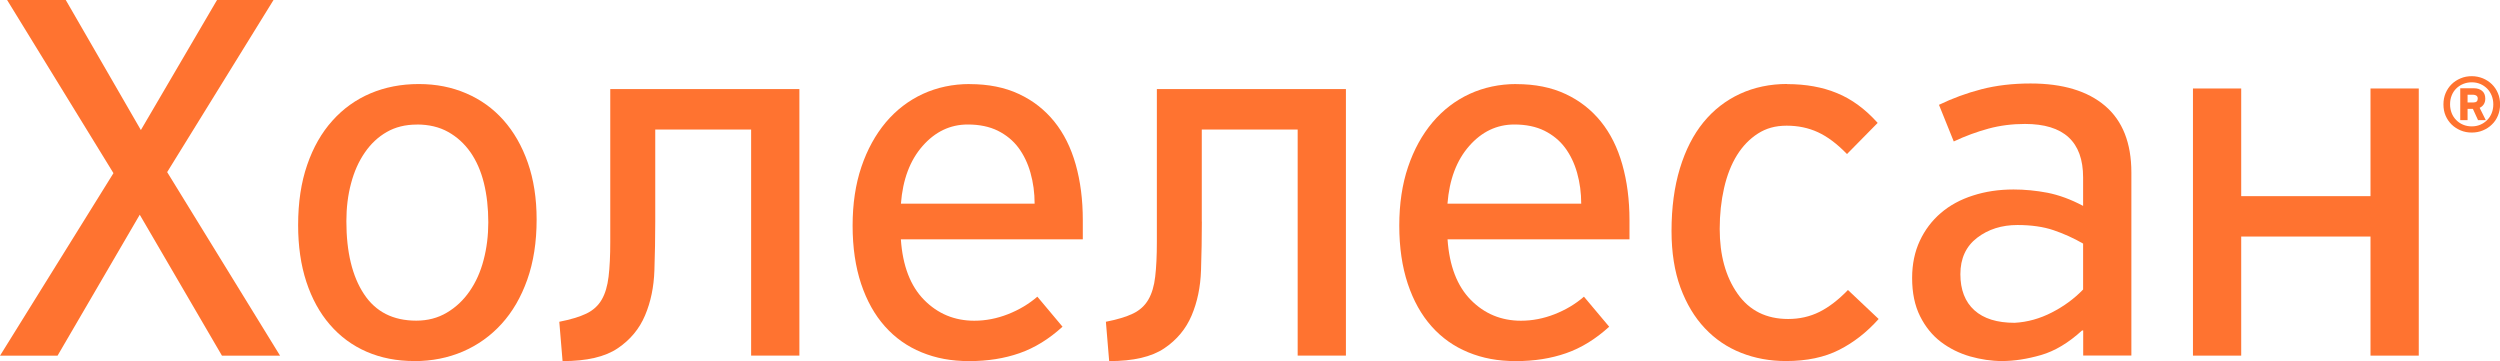 <svg width="180" height="26" viewBox="0 0 180 26" fill="none" xmlns="http://www.w3.org/2000/svg">
<g clip-path="url(#clip0_422_1547)">
<path d="M10.062 15.46L4.142 25.61H0L8.169 12.467L0.512 0H4.735L10.143 9.364L15.626 0H19.693L12.036 12.392L20.165 25.61H15.982L10.062 15.46Z" fill="#FF7330"/>
<path d="M30.006 8.969C29.187 8.969 28.464 9.149 27.847 9.504C27.224 9.859 26.697 10.355 26.265 10.986C25.828 11.621 25.497 12.357 25.276 13.203C25.05 14.043 24.939 14.954 24.939 15.93C24.939 18.142 25.361 19.894 26.205 21.17C27.048 22.452 28.303 23.087 29.971 23.087C30.789 23.087 31.522 22.897 32.17 22.512C32.818 22.131 33.365 21.616 33.812 20.97C34.258 20.325 34.6 19.574 34.821 18.713C35.047 17.857 35.157 16.951 35.157 16.005C35.157 14.979 35.052 14.034 34.841 13.178C34.63 12.322 34.304 11.581 33.872 10.96C33.435 10.34 32.903 9.854 32.265 9.499C31.633 9.144 30.879 8.964 30.006 8.964M29.83 25.995C28.565 25.995 27.425 25.77 26.395 25.324C25.371 24.879 24.488 24.228 23.754 23.377C23.016 22.527 22.454 21.496 22.057 20.29C21.661 19.083 21.465 17.722 21.465 16.201C21.465 14.574 21.681 13.133 22.118 11.871C22.549 10.615 23.157 9.549 23.935 8.688C24.708 7.822 25.627 7.167 26.677 6.721C27.731 6.276 28.886 6.051 30.151 6.051C31.417 6.051 32.526 6.276 33.566 6.721C34.605 7.167 35.499 7.807 36.247 8.648C36.995 9.489 37.582 10.51 38.004 11.716C38.426 12.922 38.637 14.289 38.637 15.805C38.637 17.432 38.411 18.873 37.964 20.134C37.517 21.395 36.9 22.457 36.111 23.322C35.323 24.188 34.394 24.849 33.33 25.309C32.265 25.765 31.1 26 29.835 26" fill="#FF7330"/>
<path d="M47.178 15.955C47.178 17.106 47.157 18.277 47.117 19.469C47.077 20.66 46.856 21.736 46.444 22.707C46.038 23.673 45.38 24.468 44.471 25.079C43.562 25.695 42.242 26 40.505 26L40.269 23.167C41.082 23.007 41.735 22.812 42.222 22.577C42.709 22.341 43.075 22.006 43.326 21.571C43.577 21.14 43.738 20.585 43.818 19.919C43.899 19.248 43.939 18.418 43.939 17.422V6.411H57.556V25.605H54.081V9.324H47.178V15.955Z" fill="#FF7330"/>
<path d="M74.493 14.669C74.493 13.883 74.392 13.143 74.196 12.447C74.001 11.751 73.709 11.151 73.328 10.635C72.946 10.125 72.454 9.719 71.847 9.414C71.239 9.114 70.516 8.964 69.677 8.964C68.412 8.964 67.328 9.484 66.424 10.515C65.515 11.551 64.998 12.932 64.867 14.664H74.498L74.493 14.669ZM69.818 6.056C71.164 6.056 72.344 6.291 73.358 6.766C74.372 7.237 75.221 7.903 75.909 8.753C76.597 9.604 77.109 10.635 77.45 11.841C77.791 13.047 77.962 14.384 77.962 15.855V17.232H64.862C64.993 19.148 65.555 20.6 66.539 21.596C67.523 22.592 68.728 23.092 70.149 23.092C70.963 23.092 71.771 22.937 72.575 22.622C73.378 22.306 74.081 21.886 74.689 21.36L76.501 23.523C75.527 24.413 74.493 25.049 73.403 25.429C72.314 25.81 71.109 26 69.793 26C68.477 26 67.388 25.79 66.359 25.369C65.334 24.949 64.451 24.328 63.718 23.503C62.979 22.677 62.407 21.651 62 20.435C61.594 19.213 61.388 17.817 61.388 16.246C61.388 14.674 61.599 13.263 62.02 12.017C62.442 10.77 63.03 9.704 63.778 8.808C64.531 7.918 65.42 7.237 66.449 6.761C67.478 6.291 68.598 6.051 69.813 6.051" fill="#FF7330"/>
<path d="M86.533 15.955C86.533 17.106 86.513 18.277 86.473 19.469C86.433 20.66 86.212 21.736 85.8 22.707C85.393 23.673 84.736 24.468 83.827 25.079C82.918 25.695 81.597 26 79.86 26L79.624 23.167C80.437 23.007 81.09 22.812 81.577 22.577C82.064 22.341 82.431 22.006 82.682 21.571C82.933 21.14 83.099 20.585 83.174 19.919C83.254 19.248 83.294 18.418 83.294 17.422V6.411H96.906V25.605H93.432V9.324H86.528V15.955H86.533Z" fill="#FF7330"/>
<path d="M113.848 14.669C113.848 13.883 113.748 13.143 113.552 12.447C113.356 11.751 113.065 11.151 112.683 10.635C112.302 10.125 111.809 9.719 111.202 9.414C110.594 9.114 109.871 8.964 109.033 8.964C107.767 8.964 106.683 9.484 105.779 10.515C104.87 11.551 104.353 12.932 104.218 14.664H113.848V14.669ZM109.173 6.056C110.519 6.056 111.699 6.291 112.713 6.766C113.727 7.237 114.576 7.903 115.264 8.753C115.952 9.604 116.464 10.635 116.805 11.841C117.147 13.047 117.323 14.384 117.323 15.855V17.232H104.223C104.353 19.148 104.916 20.6 105.9 21.596C106.884 22.592 108.089 23.092 109.51 23.092C110.323 23.092 111.132 22.937 111.935 22.622C112.738 22.306 113.441 21.886 114.044 21.36L115.861 23.523C114.887 24.413 113.853 25.049 112.763 25.429C111.674 25.81 110.469 26 109.153 26C107.838 26 106.748 25.79 105.719 25.369C104.695 24.949 103.811 24.328 103.078 23.503C102.34 22.677 101.767 21.651 101.361 20.435C100.954 19.213 100.748 17.817 100.748 16.246C100.748 14.674 100.959 13.263 101.381 12.017C101.802 10.77 102.39 9.704 103.143 8.808C103.896 7.918 104.785 7.237 105.814 6.761C106.844 6.291 107.963 6.051 109.178 6.051" fill="#FF7330"/>
<path d="M128.68 6.056C130.02 6.056 131.22 6.271 132.27 6.707C133.324 7.137 134.298 7.853 135.192 8.849L132.983 11.091C132.27 10.355 131.577 9.835 130.889 9.519C130.206 9.204 129.458 9.049 128.639 9.049C127.821 9.049 127.158 9.239 126.566 9.619C125.973 10 125.471 10.52 125.064 11.171C124.658 11.826 124.346 12.612 124.135 13.533C123.925 14.454 123.819 15.435 123.819 16.481C123.819 18.368 124.246 19.924 125.1 21.14C125.953 22.362 127.173 22.967 128.75 22.967C129.563 22.967 130.316 22.797 130.999 22.457C131.682 22.116 132.365 21.591 133.053 20.88L135.262 22.967C134.419 23.913 133.475 24.654 132.42 25.189C131.366 25.725 130.09 25.995 128.594 25.995C127.434 25.995 126.36 25.8 125.361 25.404C124.361 25.009 123.488 24.419 122.75 23.633C122.007 22.847 121.424 21.871 120.992 20.705C120.566 19.539 120.35 18.183 120.35 16.631C120.35 14.954 120.55 13.453 120.952 12.127C121.354 10.806 121.921 9.694 122.649 8.804C123.377 7.913 124.256 7.232 125.28 6.757C126.305 6.286 127.439 6.046 128.675 6.046" fill="#FF7330"/>
<path d="M149.99 17.542C149.307 17.146 148.594 16.826 147.861 16.576C147.128 16.326 146.254 16.201 145.255 16.201C144.125 16.201 143.156 16.506 142.352 17.121C141.549 17.737 141.147 18.613 141.147 19.739C141.147 20.865 141.484 21.731 142.152 22.336C142.824 22.942 143.789 23.242 145.054 23.242C145.973 23.192 146.871 22.942 147.735 22.497C148.604 22.051 149.352 21.501 149.984 20.845V17.542H149.99ZM149.99 25.605V23.793H149.909C148.935 24.684 147.951 25.274 146.952 25.564C145.953 25.85 145.019 25.995 144.15 25.995C143.387 25.995 142.619 25.88 141.84 25.66C141.062 25.434 140.369 25.089 139.747 24.619C139.129 24.148 138.627 23.533 138.245 22.767C137.864 22.006 137.673 21.09 137.673 20.014C137.673 19.018 137.859 18.127 138.225 17.342C138.592 16.556 139.099 15.885 139.742 15.335C140.384 14.784 141.157 14.364 142.051 14.079C142.945 13.788 143.919 13.643 144.973 13.643C145.787 13.643 146.605 13.723 147.419 13.878C148.232 14.039 149.091 14.349 149.984 14.824V12.777C149.984 10.205 148.589 8.924 145.802 8.924C144.883 8.924 144.004 9.034 143.176 9.259C142.347 9.484 141.509 9.789 140.67 10.185L139.606 7.547C140.58 7.077 141.599 6.701 142.664 6.426C143.728 6.151 144.908 6.011 146.199 6.011C148.513 6.011 150.301 6.546 151.566 7.622C152.826 8.698 153.459 10.295 153.459 12.422V25.6H149.984L149.99 25.605Z" fill="#FF7330"/>
<path d="M170.676 25.605V17.031H161.367V25.605H157.893V6.371H161.367V14.123H170.676V6.371H174.151V25.605H170.676Z" fill="#FF7330"/>
<path d="M177.665 6.822V7.377H178.087C178.298 7.377 178.398 7.282 178.398 7.097C178.398 7.007 178.368 6.937 178.308 6.892C178.247 6.847 178.172 6.822 178.082 6.822H177.66H177.665ZM178.037 7.838H177.665V8.648H177.138V6.356H178.137C178.363 6.356 178.554 6.416 178.709 6.541C178.86 6.666 178.94 6.852 178.94 7.097C178.94 7.257 178.905 7.397 178.83 7.512C178.755 7.627 178.654 7.707 178.534 7.763L178.976 8.648H178.418L178.047 7.838H178.037ZM177.966 5.926C177.745 5.926 177.539 5.966 177.344 6.046C177.153 6.126 176.987 6.236 176.847 6.376C176.706 6.516 176.596 6.681 176.52 6.877C176.44 7.072 176.405 7.282 176.405 7.512C176.405 7.743 176.445 7.948 176.52 8.143C176.596 8.333 176.706 8.503 176.847 8.643C176.987 8.789 177.153 8.899 177.344 8.979C177.534 9.059 177.74 9.099 177.966 9.099C178.192 9.099 178.393 9.059 178.584 8.979C178.775 8.899 178.935 8.784 179.076 8.643C179.217 8.503 179.327 8.333 179.402 8.143C179.478 7.953 179.518 7.743 179.518 7.512C179.518 7.282 179.478 7.082 179.402 6.887C179.322 6.692 179.217 6.521 179.076 6.381C178.935 6.241 178.77 6.126 178.584 6.046C178.393 5.966 178.187 5.926 177.966 5.926ZM177.966 9.544C177.68 9.544 177.414 9.494 177.163 9.389C176.917 9.284 176.701 9.144 176.515 8.964C176.334 8.784 176.189 8.573 176.083 8.328C175.978 8.083 175.928 7.813 175.928 7.517C175.928 7.222 175.978 6.957 176.083 6.707C176.189 6.461 176.329 6.246 176.515 6.066C176.696 5.886 176.912 5.746 177.163 5.641C177.409 5.535 177.68 5.485 177.966 5.485C178.252 5.485 178.519 5.54 178.77 5.641C179.016 5.746 179.232 5.886 179.417 6.066C179.598 6.246 179.744 6.456 179.849 6.707C179.955 6.952 180.005 7.222 180.005 7.517C180.005 7.813 179.955 8.078 179.849 8.328C179.744 8.578 179.603 8.789 179.417 8.964C179.237 9.144 179.021 9.284 178.77 9.389C178.524 9.494 178.252 9.544 177.966 9.544Z" fill="#FF7330"/>
</g>
<defs>
<clipPath id="clip0_422_1547">
<rect width="180" height="26" fill="white"/>
</clipPath>
</defs>
</svg>
